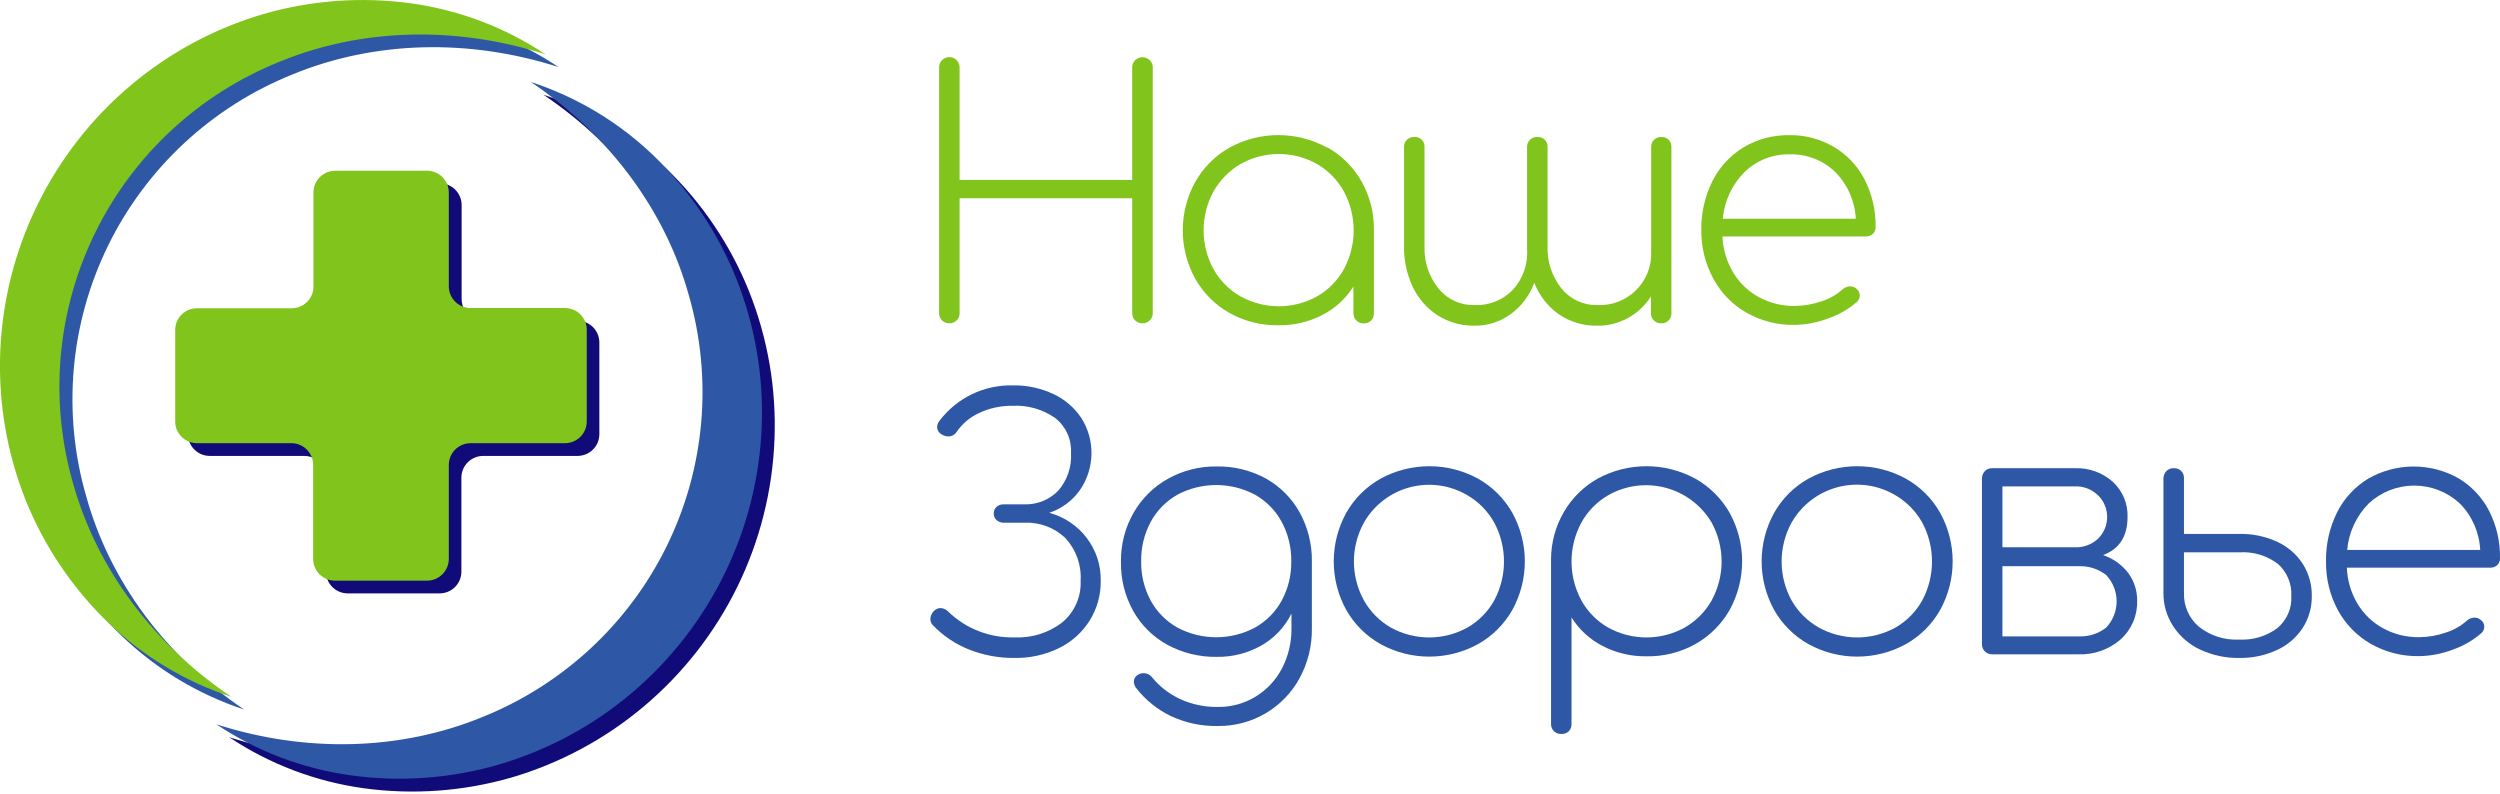 <svg width="255" height="81" viewBox="0 0 255 81" fill="none" xmlns="http://www.w3.org/2000/svg">
<g clip-path="url(#clip0_266_3288)">
<path d="M58.933 32.717H49.313C48.722 32.717 48.156 32.484 47.739 32.068C47.321 31.652 47.087 31.088 47.087 30.499V20.913C47.087 20.621 47.029 20.332 46.917 20.063C46.804 19.793 46.64 19.548 46.433 19.342C46.225 19.136 45.979 18.973 45.708 18.862C45.438 18.751 45.148 18.694 44.855 18.695H35.502C34.912 18.695 34.346 18.928 33.928 19.345C33.511 19.76 33.276 20.325 33.276 20.913V30.499C33.276 30.791 33.218 31.08 33.106 31.35C32.994 31.619 32.829 31.864 32.622 32.07C32.415 32.276 32.169 32.439 31.898 32.55C31.627 32.661 31.337 32.718 31.044 32.717H21.398C20.808 32.717 20.242 32.951 19.825 33.367C19.407 33.783 19.173 34.347 19.173 34.935V44.286C19.173 44.874 19.407 45.438 19.825 45.854C20.242 46.27 20.808 46.504 21.398 46.504H31.019C31.312 46.503 31.602 46.56 31.873 46.671C32.144 46.782 32.39 46.945 32.597 47.151C32.804 47.357 32.969 47.602 33.081 47.872C33.194 48.141 33.251 48.43 33.251 48.722V58.308C33.251 58.6 33.307 58.889 33.419 59.158C33.531 59.428 33.694 59.672 33.901 59.879C34.108 60.085 34.354 60.248 34.624 60.359C34.895 60.47 35.185 60.527 35.477 60.526H44.83C45.123 60.527 45.413 60.47 45.684 60.359C45.954 60.248 46.2 60.085 46.408 59.879C46.615 59.673 46.78 59.428 46.892 59.158C47.004 58.889 47.062 58.6 47.062 58.308V48.722C47.062 48.134 47.296 47.569 47.714 47.153C48.131 46.737 48.697 46.504 49.288 46.504H58.908C59.499 46.504 60.065 46.27 60.482 45.854C60.9 45.438 61.134 44.874 61.134 44.286V34.935C61.134 34.351 60.903 33.791 60.491 33.376C60.079 32.961 59.519 32.724 58.933 32.717Z" fill="#110B79"/>
<path d="M57.624 31.419H48.004C47.711 31.419 47.421 31.361 47.15 31.249C46.88 31.137 46.634 30.974 46.427 30.767C46.221 30.56 46.057 30.315 45.945 30.045C45.834 29.775 45.777 29.486 45.778 29.195V19.608C45.771 19.024 45.534 18.466 45.117 18.056C44.7 17.645 44.138 17.415 43.552 17.415H34.199C33.609 17.415 33.043 17.648 32.625 18.064C32.208 18.48 31.973 19.045 31.973 19.633V29.219C31.974 29.511 31.917 29.8 31.806 30.07C31.694 30.34 31.53 30.585 31.323 30.792C31.117 30.998 30.871 31.162 30.601 31.274C30.33 31.386 30.04 31.444 29.747 31.444H20.096C19.803 31.443 19.513 31.5 19.243 31.611C18.972 31.722 18.727 31.885 18.52 32.091C18.313 32.297 18.149 32.542 18.037 32.812C17.926 33.081 17.869 33.37 17.87 33.661V42.981C17.869 43.273 17.926 43.562 18.037 43.832C18.149 44.101 18.313 44.347 18.519 44.553C18.726 44.76 18.972 44.924 19.242 45.036C19.513 45.148 19.803 45.205 20.096 45.205H29.716C30.306 45.205 30.873 45.439 31.29 45.855C31.708 46.271 31.942 46.835 31.942 47.423V57.01C31.942 57.303 32.001 57.594 32.114 57.866C32.228 58.137 32.395 58.383 32.605 58.589C32.815 58.795 33.064 58.958 33.338 59.068C33.611 59.177 33.904 59.232 34.199 59.228H43.552C44.142 59.228 44.708 58.994 45.126 58.578C45.543 58.162 45.778 57.598 45.778 57.01V47.423C45.778 46.835 46.012 46.271 46.43 45.855C46.847 45.439 47.413 45.205 48.004 45.205H57.624C57.917 45.205 58.207 45.148 58.477 45.036C58.748 44.924 58.993 44.76 59.2 44.553C59.407 44.347 59.571 44.101 59.682 43.832C59.794 43.562 59.851 43.273 59.85 42.981V33.661C59.853 33.368 59.798 33.077 59.688 32.805C59.577 32.533 59.414 32.286 59.207 32.077C59 31.869 58.754 31.703 58.482 31.59C58.21 31.477 57.919 31.419 57.624 31.419V31.419Z" fill="#80C41C"/>
<path d="M24.903 72.374C20.211 70.828 15.93 68.248 12.377 64.826C8.722 61.294 5.854 57.034 3.959 52.325C2.045 47.525 1.161 42.377 1.366 37.215C1.566 32.01 2.852 26.903 5.14 22.219C7.429 17.535 10.67 13.377 14.659 10.009C18.614 6.669 23.227 4.191 28.201 2.734C33.091 1.316 38.227 0.943 43.271 1.64C48.18 2.32 52.87 4.1 56.988 6.847C47.779 3.889 38.152 4.181 29.878 7.574C21.631 10.876 14.909 17.112 11.015 25.073C7.121 33.034 6.333 42.153 8.804 50.66C11.186 59.246 16.891 66.981 24.903 72.374Z" fill="#2E58A6"/>
<path d="M23.599 71.076C18.895 69.535 14.602 66.952 11.042 63.521C7.385 59.989 4.515 55.73 2.619 51.02C0.707 46.219 -0.176 41.072 0.025 35.911C0.229 30.708 1.516 25.604 3.805 20.922C6.093 16.241 9.332 12.085 13.318 8.717C17.274 5.376 21.887 2.896 26.86 1.435C31.753 0.02 36.89 -0.353 41.937 0.342C46.845 1.023 51.534 2.803 55.654 5.548C46.451 2.597 36.824 2.889 28.55 6.281C20.304 9.583 13.582 15.819 9.688 23.778C5.793 31.738 5.002 40.854 7.47 49.362C9.882 57.942 15.588 65.683 23.599 71.076Z" fill="#80C41C"/>
<path d="M55.429 9.661C60.133 11.205 64.425 13.787 67.987 17.216C71.644 20.746 74.513 25.005 76.404 29.716C78.319 34.517 79.202 39.664 78.998 44.826C78.798 50.031 77.513 55.137 75.225 59.82C72.936 64.503 69.694 68.66 65.705 72.026C61.751 75.366 57.14 77.847 52.169 79.308C47.275 80.72 42.139 81.093 37.092 80.401C32.184 79.721 27.494 77.941 23.375 75.195C32.578 78.146 42.205 77.854 50.479 74.462C58.724 71.159 65.446 64.924 69.339 56.964C73.233 49.005 74.022 39.888 71.553 31.381C69.153 22.795 63.441 15.054 55.429 9.661Z" fill="#110B79"/>
<path d="M54.151 8.363C58.855 9.901 63.149 12.482 66.708 15.911C70.354 19.446 73.213 23.705 75.101 28.412C77.011 33.209 77.894 38.351 77.695 43.509C77.49 48.714 76.203 53.82 73.915 58.503C71.626 63.186 68.387 67.345 64.401 70.715C60.445 74.054 55.832 76.532 50.859 77.991C45.967 79.409 40.829 79.782 35.783 79.084C30.874 78.405 26.184 76.625 22.066 73.878C31.269 76.835 40.895 76.543 49.169 73.151C57.416 69.849 64.139 63.612 68.032 55.651C71.926 47.69 72.714 38.572 70.244 30.064C67.868 21.49 62.132 13.755 54.151 8.363Z" fill="#2E58A6"/>
<path d="M96.082 32.68C95.985 32.582 95.909 32.465 95.858 32.337C95.808 32.209 95.784 32.072 95.789 31.934V6.884C95.785 6.746 95.809 6.61 95.86 6.482C95.91 6.354 95.986 6.237 96.082 6.138C96.228 5.989 96.416 5.887 96.621 5.846C96.827 5.804 97.04 5.825 97.233 5.905C97.426 5.985 97.591 6.122 97.706 6.296C97.821 6.471 97.88 6.675 97.877 6.884V18.353H115.485V6.884C115.482 6.746 115.507 6.609 115.558 6.48C115.609 6.352 115.686 6.236 115.784 6.138C115.882 6.041 115.999 5.964 116.128 5.913C116.256 5.861 116.394 5.837 116.533 5.84C116.669 5.839 116.804 5.865 116.93 5.916C117.057 5.967 117.172 6.043 117.268 6.138C117.37 6.234 117.449 6.35 117.503 6.478C117.557 6.607 117.583 6.745 117.58 6.884V31.934C117.584 32.074 117.559 32.212 117.505 32.34C117.451 32.469 117.37 32.585 117.268 32.68C117.172 32.775 117.057 32.851 116.93 32.902C116.804 32.953 116.669 32.979 116.533 32.978C116.394 32.982 116.256 32.957 116.128 32.906C115.999 32.855 115.882 32.778 115.784 32.68C115.685 32.583 115.607 32.467 115.556 32.339C115.504 32.21 115.48 32.072 115.485 31.934V20.223H97.877V31.934C97.884 32.072 97.861 32.21 97.81 32.338C97.76 32.466 97.683 32.583 97.585 32.68C97.382 32.872 97.113 32.979 96.833 32.979C96.553 32.979 96.285 32.872 96.082 32.68V32.68Z" fill="#80C41C"/>
<path d="M135.387 15.029C136.853 15.855 138.065 17.064 138.891 18.527C139.74 20.045 140.171 21.76 140.138 23.497V31.941C140.148 32.215 140.05 32.483 139.864 32.686C139.765 32.787 139.645 32.866 139.513 32.918C139.381 32.969 139.239 32.992 139.097 32.984C138.958 32.989 138.82 32.965 138.691 32.914C138.562 32.863 138.445 32.786 138.347 32.688C138.249 32.59 138.172 32.474 138.121 32.345C138.069 32.216 138.045 32.079 138.05 31.941V29.219C137.276 30.449 136.187 31.451 134.895 32.121C133.511 32.838 131.971 33.201 130.412 33.177C128.668 33.209 126.947 32.78 125.424 31.934C123.957 31.112 122.745 29.904 121.92 28.443C121.081 26.927 120.642 25.225 120.642 23.494C120.642 21.764 121.081 20.061 121.92 18.546C122.746 17.083 123.958 15.874 125.424 15.048C126.946 14.216 128.654 13.78 130.39 13.78C132.126 13.78 133.834 14.216 135.356 15.048L135.387 15.029ZM134.34 30.232C135.491 29.575 136.438 28.614 137.077 27.455C137.732 26.237 138.075 24.876 138.075 23.494C138.075 22.112 137.732 20.752 137.077 19.533C136.436 18.37 135.49 17.401 134.34 16.731C133.149 16.059 131.805 15.706 130.437 15.706C129.069 15.706 127.724 16.059 126.534 16.731C125.38 17.403 124.429 18.371 123.778 19.533C123.115 20.749 122.767 22.111 122.767 23.494C122.767 24.878 123.115 26.239 123.778 27.455C124.427 28.612 125.38 29.572 126.534 30.232C127.728 30.892 129.071 31.239 130.437 31.239C131.802 31.239 133.146 30.892 134.34 30.232Z" fill="#80C41C"/>
<path d="M170.204 14.252C170.3 14.354 170.375 14.474 170.423 14.606C170.471 14.737 170.492 14.877 170.484 15.017V31.934C170.49 32.071 170.468 32.207 170.42 32.335C170.371 32.463 170.298 32.581 170.204 32.68C170.105 32.781 169.985 32.86 169.853 32.911C169.72 32.963 169.579 32.986 169.437 32.978C169.298 32.982 169.16 32.957 169.032 32.906C168.903 32.855 168.786 32.778 168.689 32.68C168.59 32.583 168.513 32.466 168.463 32.338C168.412 32.21 168.389 32.072 168.396 31.934V30.232C167.817 31.157 167.01 31.917 166.051 32.441C165.092 32.964 164.014 33.233 162.921 33.22C161.522 33.25 160.148 32.841 158.993 32.052C157.862 31.25 156.994 30.133 156.499 28.84C156.028 30.127 155.184 31.245 154.074 32.052C153.009 32.828 151.72 33.238 150.401 33.22C149.079 33.243 147.779 32.881 146.66 32.177C145.559 31.471 144.677 30.473 144.116 29.294C143.494 27.98 143.184 26.541 143.212 25.088V15.017C143.204 14.876 143.226 14.735 143.276 14.603C143.327 14.471 143.405 14.352 143.505 14.252C143.708 14.065 143.977 13.964 144.254 13.973C144.394 13.962 144.535 13.981 144.667 14.029C144.8 14.078 144.92 14.154 145.019 14.254C145.119 14.353 145.196 14.473 145.244 14.604C145.293 14.736 145.312 14.877 145.301 15.017V25.088C145.234 26.662 145.742 28.206 146.729 29.437C147.17 29.978 147.73 30.411 148.366 30.703C149.001 30.994 149.696 31.137 150.395 31.12C151.126 31.15 151.854 31.025 152.533 30.753C153.211 30.481 153.823 30.068 154.329 29.542C154.842 28.972 155.234 28.305 155.48 27.58C155.727 26.855 155.823 26.087 155.763 25.324V15.017C155.755 14.876 155.777 14.735 155.827 14.603C155.878 14.471 155.956 14.352 156.056 14.252C156.259 14.065 156.528 13.964 156.805 13.973C156.945 13.964 157.086 13.984 157.218 14.033C157.35 14.081 157.47 14.155 157.572 14.252C157.668 14.354 157.742 14.474 157.791 14.606C157.839 14.737 157.86 14.877 157.852 15.017V25.088C157.788 26.661 158.295 28.205 159.28 29.437C159.721 29.978 160.281 30.411 160.917 30.703C161.552 30.994 162.247 31.137 162.946 31.12C163.673 31.151 164.399 31.031 165.077 30.768C165.755 30.505 166.371 30.104 166.886 29.591C167.4 29.078 167.803 28.465 168.067 27.789C168.331 27.113 168.451 26.39 168.421 25.666V15.017C168.412 14.876 168.434 14.735 168.484 14.603C168.535 14.471 168.613 14.352 168.714 14.252C168.916 14.065 169.185 13.964 169.462 13.973C169.598 13.969 169.733 13.991 169.861 14.039C169.988 14.087 170.105 14.159 170.204 14.252V14.252Z" fill="#80C41C"/>
<path d="M187.076 14.998C188.406 15.792 189.486 16.941 190.193 18.316C190.956 19.81 191.339 21.467 191.309 23.143C191.317 23.275 191.295 23.407 191.247 23.531C191.198 23.654 191.124 23.765 191.029 23.858C190.827 24.038 190.563 24.131 190.293 24.119H175.691C175.741 25.411 176.114 26.671 176.775 27.784C177.405 28.84 178.307 29.709 179.388 30.3C180.509 30.912 181.77 31.224 183.048 31.207C183.98 31.201 184.905 31.042 185.785 30.735C186.595 30.485 187.34 30.061 187.967 29.493C188.17 29.317 188.428 29.218 188.697 29.213C188.923 29.205 189.144 29.278 189.32 29.418C189.436 29.503 189.531 29.613 189.597 29.74C189.663 29.867 189.698 30.008 189.701 30.151C189.697 30.276 189.667 30.399 189.613 30.513C189.56 30.626 189.483 30.727 189.389 30.81C188.536 31.547 187.547 32.113 186.477 32.475C185.381 32.898 184.217 33.123 183.042 33.14C181.328 33.17 179.638 32.74 178.147 31.897C176.725 31.087 175.559 29.897 174.78 28.461C173.944 26.938 173.515 25.227 173.533 23.491C173.503 21.751 173.892 20.03 174.668 18.471C175.379 17.049 176.479 15.855 177.842 15.029C179.246 14.192 180.857 13.762 182.493 13.786C184.104 13.756 185.691 14.176 187.076 14.998V14.998ZM177.941 17.551C176.664 18.828 175.88 20.514 175.728 22.311H189.289C189.206 20.522 188.462 18.827 187.2 17.551C186.583 16.952 185.851 16.483 185.047 16.173C184.244 15.862 183.386 15.716 182.524 15.743C181.678 15.724 180.836 15.875 180.049 16.185C179.262 16.496 178.545 16.96 177.941 17.551Z" fill="#80C41C"/>
<path d="M110.828 54.847C111.795 56.101 112.305 57.646 112.274 59.227C112.3 60.669 111.906 62.087 111.139 63.309C110.38 64.511 109.301 65.479 108.022 66.105C106.606 66.794 105.046 67.139 103.47 67.112C101.878 67.126 100.298 66.83 98.819 66.242C97.428 65.686 96.173 64.839 95.14 63.757C95.059 63.675 94.996 63.578 94.955 63.471C94.913 63.364 94.893 63.25 94.897 63.135C94.901 62.978 94.936 62.823 95.002 62.68C95.067 62.537 95.161 62.409 95.277 62.303C95.364 62.214 95.468 62.144 95.582 62.096C95.697 62.048 95.82 62.023 95.945 62.023C96.097 62.031 96.246 62.069 96.383 62.136C96.52 62.202 96.642 62.294 96.743 62.408C97.635 63.265 98.689 63.936 99.844 64.383C100.999 64.83 102.232 65.043 103.47 65.012C105.228 65.099 106.96 64.556 108.352 63.483C108.973 62.964 109.465 62.308 109.79 61.568C110.114 60.827 110.263 60.022 110.223 59.215C110.271 58.422 110.156 57.627 109.886 56.88C109.616 56.132 109.196 55.447 108.652 54.866C108.101 54.343 107.449 53.937 106.737 53.671C106.024 53.405 105.265 53.285 104.505 53.319H102.41C102.137 53.329 101.87 53.236 101.662 53.058C101.565 52.975 101.487 52.87 101.435 52.753C101.384 52.636 101.359 52.509 101.363 52.381C101.358 52.255 101.381 52.129 101.429 52.012C101.478 51.895 101.551 51.79 101.643 51.704C101.843 51.525 102.105 51.432 102.373 51.443H104.468C105.108 51.466 105.746 51.356 106.341 51.12C106.935 50.883 107.474 50.526 107.922 50.07C108.857 49.003 109.332 47.612 109.244 46.199C109.282 45.518 109.154 44.839 108.872 44.218C108.59 43.597 108.161 43.053 107.623 42.633C106.364 41.754 104.849 41.317 103.314 41.39C102.131 41.37 100.958 41.619 99.885 42.117C98.946 42.541 98.143 43.216 97.566 44.068C97.476 44.207 97.352 44.321 97.206 44.399C97.06 44.477 96.896 44.517 96.73 44.515C96.511 44.507 96.298 44.447 96.107 44.341C95.954 44.27 95.825 44.157 95.733 44.017C95.64 43.877 95.588 43.714 95.583 43.546C95.6 43.319 95.684 43.103 95.826 42.925C96.695 41.773 97.827 40.843 99.128 40.214C100.429 39.586 101.862 39.275 103.308 39.309C104.742 39.284 106.163 39.588 107.461 40.197C108.615 40.739 109.599 41.586 110.304 42.645C111.001 43.752 111.359 45.037 111.331 46.343C111.303 47.65 110.892 48.919 110.148 49.995C109.382 51.077 108.29 51.886 107.03 52.306C108.543 52.713 109.877 53.607 110.828 54.847Z" fill="#2E58A6"/>
<path d="M129.109 48.802C130.559 49.612 131.756 50.808 132.563 52.257C133.407 53.794 133.837 55.524 133.81 57.277V64.111C133.835 65.875 133.405 67.616 132.563 69.168C131.752 70.662 130.547 71.906 129.077 72.767C127.608 73.627 125.931 74.072 124.227 74.052C122.56 74.088 120.908 73.737 119.401 73.026C118.046 72.368 116.859 71.412 115.928 70.231C115.759 70.037 115.662 69.791 115.654 69.535C115.649 69.404 115.679 69.275 115.74 69.159C115.802 69.044 115.892 68.946 116.003 68.876C116.18 68.736 116.4 68.662 116.626 68.665C116.803 68.662 116.979 68.701 117.137 68.78C117.296 68.859 117.433 68.975 117.536 69.119C118.308 70.048 119.277 70.795 120.373 71.305C121.581 71.857 122.898 72.131 124.227 72.107C125.578 72.126 126.907 71.764 128.061 71.063C129.201 70.369 130.13 69.379 130.749 68.199C131.41 66.938 131.746 65.534 131.727 64.111V62.583C131.065 63.934 130.015 65.058 128.71 65.813C127.306 66.62 125.709 67.03 124.089 67C122.331 67.027 120.595 66.599 119.052 65.757C117.595 64.956 116.394 63.764 115.585 62.315C114.732 60.781 114.302 59.049 114.338 57.295C114.312 55.543 114.758 53.816 115.629 52.294C116.463 50.838 117.681 49.637 119.151 48.821C120.665 47.983 122.371 47.555 124.102 47.578C125.849 47.546 127.575 47.968 129.109 48.802V48.802ZM128.011 64.012C129.158 63.369 130.101 62.417 130.73 61.266C131.396 60.033 131.734 58.651 131.709 57.252C131.731 55.849 131.394 54.463 130.73 53.226C130.103 52.068 129.161 51.109 128.011 50.461C126.793 49.812 125.433 49.473 124.052 49.473C122.671 49.473 121.311 49.812 120.093 50.461C118.945 51.111 118.003 52.069 117.374 53.226C116.712 54.464 116.377 55.849 116.402 57.252C116.375 58.651 116.71 60.033 117.374 61.266C118.005 62.416 118.947 63.367 120.093 64.012C121.311 64.66 122.671 65 124.052 65C125.433 65 126.793 64.66 128.011 64.012V64.012Z" fill="#2E58A6"/>
<path d="M140.818 65.701C139.352 64.878 138.141 63.67 137.314 62.21C136.479 60.693 136.042 58.991 136.042 57.261C136.042 55.532 136.479 53.83 137.314 52.313C138.141 50.852 139.352 49.645 140.818 48.821C142.341 47.989 144.05 47.554 145.787 47.554C147.524 47.554 149.233 47.989 150.757 48.821C152.222 49.645 153.434 50.852 154.261 52.313C155.095 53.83 155.533 55.532 155.533 57.261C155.533 58.991 155.095 60.693 154.261 62.21C153.434 63.67 152.222 64.878 150.757 65.701C149.234 66.537 147.525 66.975 145.787 66.975C144.05 66.975 142.34 66.537 140.818 65.701V65.701ZM149.678 64.012C150.828 63.352 151.775 62.392 152.415 61.234C153.066 60.015 153.406 58.655 153.406 57.274C153.406 55.892 153.066 54.532 152.415 53.313C151.772 52.153 150.826 51.187 149.678 50.517C148.803 49.999 147.833 49.661 146.825 49.521C145.817 49.382 144.791 49.444 143.807 49.704C142.824 49.964 141.902 50.418 141.097 51.037C140.291 51.657 139.618 52.431 139.116 53.313C138.449 54.527 138.099 55.889 138.099 57.274C138.099 58.658 138.449 60.02 139.116 61.234C139.765 62.39 140.715 63.35 141.865 64.012C143.061 64.672 144.405 65.019 145.772 65.019C147.138 65.019 148.483 64.672 149.678 64.012V64.012Z" fill="#2E58A6"/>
<path d="M172.922 48.821C174.386 49.647 175.598 50.854 176.426 52.313C177.261 53.83 177.698 55.532 177.698 57.261C177.698 58.991 177.261 60.693 176.426 62.21C175.598 63.669 174.386 64.876 172.922 65.701C171.399 66.548 169.678 66.977 167.934 66.944C166.375 66.966 164.834 66.601 163.451 65.882C162.157 65.215 161.067 64.212 160.296 62.98V73.822C160.303 73.961 160.283 74.1 160.236 74.231C160.189 74.362 160.116 74.483 160.022 74.586C159.92 74.682 159.799 74.756 159.667 74.804C159.535 74.852 159.395 74.873 159.255 74.866C158.976 74.876 158.705 74.775 158.501 74.586C158.401 74.486 158.324 74.366 158.273 74.235C158.223 74.103 158.2 73.963 158.207 73.822V57.047C158.21 55.346 158.664 53.676 159.523 52.207C160.359 50.772 161.57 49.589 163.027 48.784C164.549 47.97 166.25 47.547 167.976 47.554C169.703 47.56 171.401 47.996 172.916 48.821H172.922ZM171.837 64.012C172.991 63.352 173.944 62.392 174.593 61.234C175.256 60.019 175.603 58.657 175.603 57.274C175.603 55.89 175.256 54.529 174.593 53.313C173.557 51.555 171.866 50.275 169.889 49.752C167.911 49.228 165.806 49.503 164.031 50.517C162.881 51.185 161.935 52.151 161.294 53.313C160.639 54.531 160.296 55.892 160.296 57.274C160.296 58.656 160.639 60.016 161.294 61.234C161.933 62.393 162.88 63.354 164.031 64.012C165.225 64.672 166.568 65.019 167.934 65.019C169.3 65.019 170.643 64.672 171.837 64.012V64.012Z" fill="#2E58A6"/>
<path d="M184.463 65.701C182.996 64.88 181.784 63.672 180.959 62.21C180.125 60.693 179.687 58.991 179.687 57.261C179.687 55.532 180.125 53.83 180.959 52.313C181.784 50.851 182.996 49.643 184.463 48.821C185.985 47.99 187.693 47.554 189.429 47.554C191.165 47.554 192.873 47.99 194.396 48.821C195.863 49.643 197.075 50.851 197.9 52.313C198.734 53.83 199.172 55.532 199.172 57.261C199.172 58.991 198.734 60.693 197.9 62.21C197.075 63.672 195.863 64.88 194.396 65.701C192.875 66.537 191.166 66.975 189.429 66.975C187.693 66.975 185.984 66.537 184.463 65.701V65.701ZM193.336 64.012C194.484 63.351 195.431 62.391 196.073 61.234C196.724 60.015 197.064 58.655 197.064 57.274C197.064 55.893 196.724 54.532 196.073 53.313C195.428 52.154 194.483 51.188 193.336 50.517C192.459 49.995 191.486 49.653 190.474 49.511C189.462 49.369 188.433 49.43 187.445 49.691C186.457 49.951 185.532 50.406 184.723 51.028C183.915 51.65 183.239 52.427 182.736 53.313C182.073 54.529 181.726 55.89 181.726 57.274C181.726 58.657 182.073 60.019 182.736 61.234C183.396 62.394 184.359 63.354 185.523 64.012C186.718 64.672 188.063 65.019 189.429 65.019C190.796 65.019 192.14 64.672 193.336 64.012V64.012Z" fill="#2E58A6"/>
<path d="M217.06 58.42C217.68 59.245 218.007 60.253 217.989 61.284C218.011 62.02 217.873 62.753 217.583 63.431C217.294 64.109 216.86 64.716 216.312 65.211C215.123 66.256 213.575 66.804 211.991 66.739H203.206C203.067 66.743 202.929 66.719 202.8 66.668C202.671 66.617 202.554 66.541 202.455 66.443C202.357 66.345 202.28 66.228 202.229 66.1C202.178 65.971 202.154 65.834 202.158 65.695V48.765C202.17 48.493 202.281 48.235 202.47 48.038C202.567 47.944 202.682 47.871 202.809 47.822C202.935 47.774 203.07 47.753 203.206 47.759H211.642C213.065 47.703 214.454 48.202 215.514 49.15C216.006 49.605 216.394 50.16 216.652 50.778C216.91 51.395 217.032 52.06 217.01 52.729C217.01 54.7 216.179 55.997 214.516 56.618C215.524 56.956 216.409 57.582 217.06 58.42V58.42ZM213.992 50.517C213.682 50.215 213.314 49.98 212.91 49.824C212.506 49.668 212.075 49.595 211.642 49.61H204.247V55.823H211.642C212.072 55.84 212.501 55.772 212.904 55.623C213.308 55.473 213.678 55.246 213.992 54.953C214.289 54.664 214.525 54.318 214.686 53.937C214.847 53.556 214.93 53.146 214.93 52.732C214.93 52.318 214.847 51.909 214.686 51.527C214.525 51.146 214.289 50.8 213.992 50.511V50.517ZM214.834 64.012C215.516 63.285 215.895 62.328 215.895 61.334C215.895 60.34 215.516 59.382 214.834 58.656C214.026 58.025 213.016 57.705 211.991 57.755H204.247V64.912H211.991C213.017 64.965 214.027 64.645 214.834 64.012V64.012Z" fill="#2E58A6"/>
<path d="M224.417 66.261C223.296 65.738 222.344 64.914 221.668 63.881C221 62.858 220.653 61.66 220.67 60.439V48.765C220.684 48.494 220.795 48.236 220.982 48.038C221.079 47.944 221.194 47.871 221.321 47.823C221.447 47.775 221.582 47.753 221.717 47.759C221.858 47.748 221.999 47.767 222.131 47.815C222.264 47.864 222.384 47.94 222.483 48.039C222.583 48.139 222.66 48.258 222.708 48.39C222.757 48.522 222.776 48.663 222.765 48.803V54.462H228.414C229.761 54.432 231.097 54.713 232.317 55.283C233.374 55.777 234.268 56.559 234.898 57.538C235.506 58.512 235.82 59.64 235.802 60.787C235.822 61.952 235.495 63.095 234.861 64.074C234.213 65.052 233.301 65.827 232.23 66.311C231.034 66.859 229.73 67.133 228.414 67.112C227.034 67.134 225.667 66.843 224.417 66.261V66.261ZM232.267 64.086C232.752 63.688 233.135 63.182 233.387 62.609C233.638 62.036 233.75 61.412 233.714 60.787C233.745 60.177 233.64 59.567 233.405 59.003C233.169 58.439 232.811 57.934 232.354 57.525C231.229 56.666 229.828 56.244 228.414 56.339H222.765V60.477C222.743 61.127 222.868 61.773 223.13 62.369C223.392 62.965 223.785 63.494 224.28 63.919C225.449 64.849 226.92 65.318 228.414 65.236C229.793 65.307 231.154 64.901 232.267 64.086V64.086Z" fill="#2E58A6"/>
<path d="M250.766 48.784C252.096 49.578 253.175 50.728 253.884 52.101C254.646 53.598 255.029 55.257 255 56.935C255.007 57.066 254.985 57.197 254.937 57.319C254.888 57.442 254.814 57.552 254.719 57.643C254.52 57.822 254.258 57.915 253.99 57.904H239.381C239.428 59.197 239.799 60.457 240.46 61.57C241.09 62.628 241.994 63.498 243.079 64.086C244.2 64.698 245.461 65.01 246.739 64.993C247.671 64.989 248.596 64.83 249.476 64.521C250.283 64.269 251.026 63.845 251.652 63.278C251.857 63.102 252.117 63.004 252.388 62.999C252.615 62.988 252.838 63.063 253.011 63.21C253.124 63.285 253.217 63.385 253.284 63.502C253.35 63.62 253.389 63.751 253.395 63.886C253.402 64.02 253.377 64.155 253.322 64.278C253.267 64.401 253.184 64.51 253.08 64.596C252.225 65.333 251.237 65.9 250.168 66.267C249.073 66.688 247.912 66.911 246.739 66.925C245.023 66.956 243.33 66.527 241.838 65.683C240.417 64.871 239.252 63.681 238.471 62.247C237.648 60.72 237.23 59.01 237.255 57.277C237.223 55.538 237.61 53.816 238.384 52.257C239.097 50.837 240.197 49.647 241.557 48.821C242.956 48.017 244.542 47.591 246.157 47.584C247.772 47.578 249.361 47.991 250.766 48.784V48.784ZM241.626 51.337C240.352 52.616 239.568 54.301 239.412 56.096H252.98C252.896 54.306 252.15 52.611 250.885 51.337C249.625 50.175 247.972 49.53 246.255 49.53C244.539 49.53 242.886 50.175 241.626 51.337V51.337Z" fill="#2E58A6"/>
</g>
<defs>
<clipPath id="clip0_266_3288">
<rect width="255" height="80.737" fill="white"/>
</clipPath>
</defs>
</svg>
